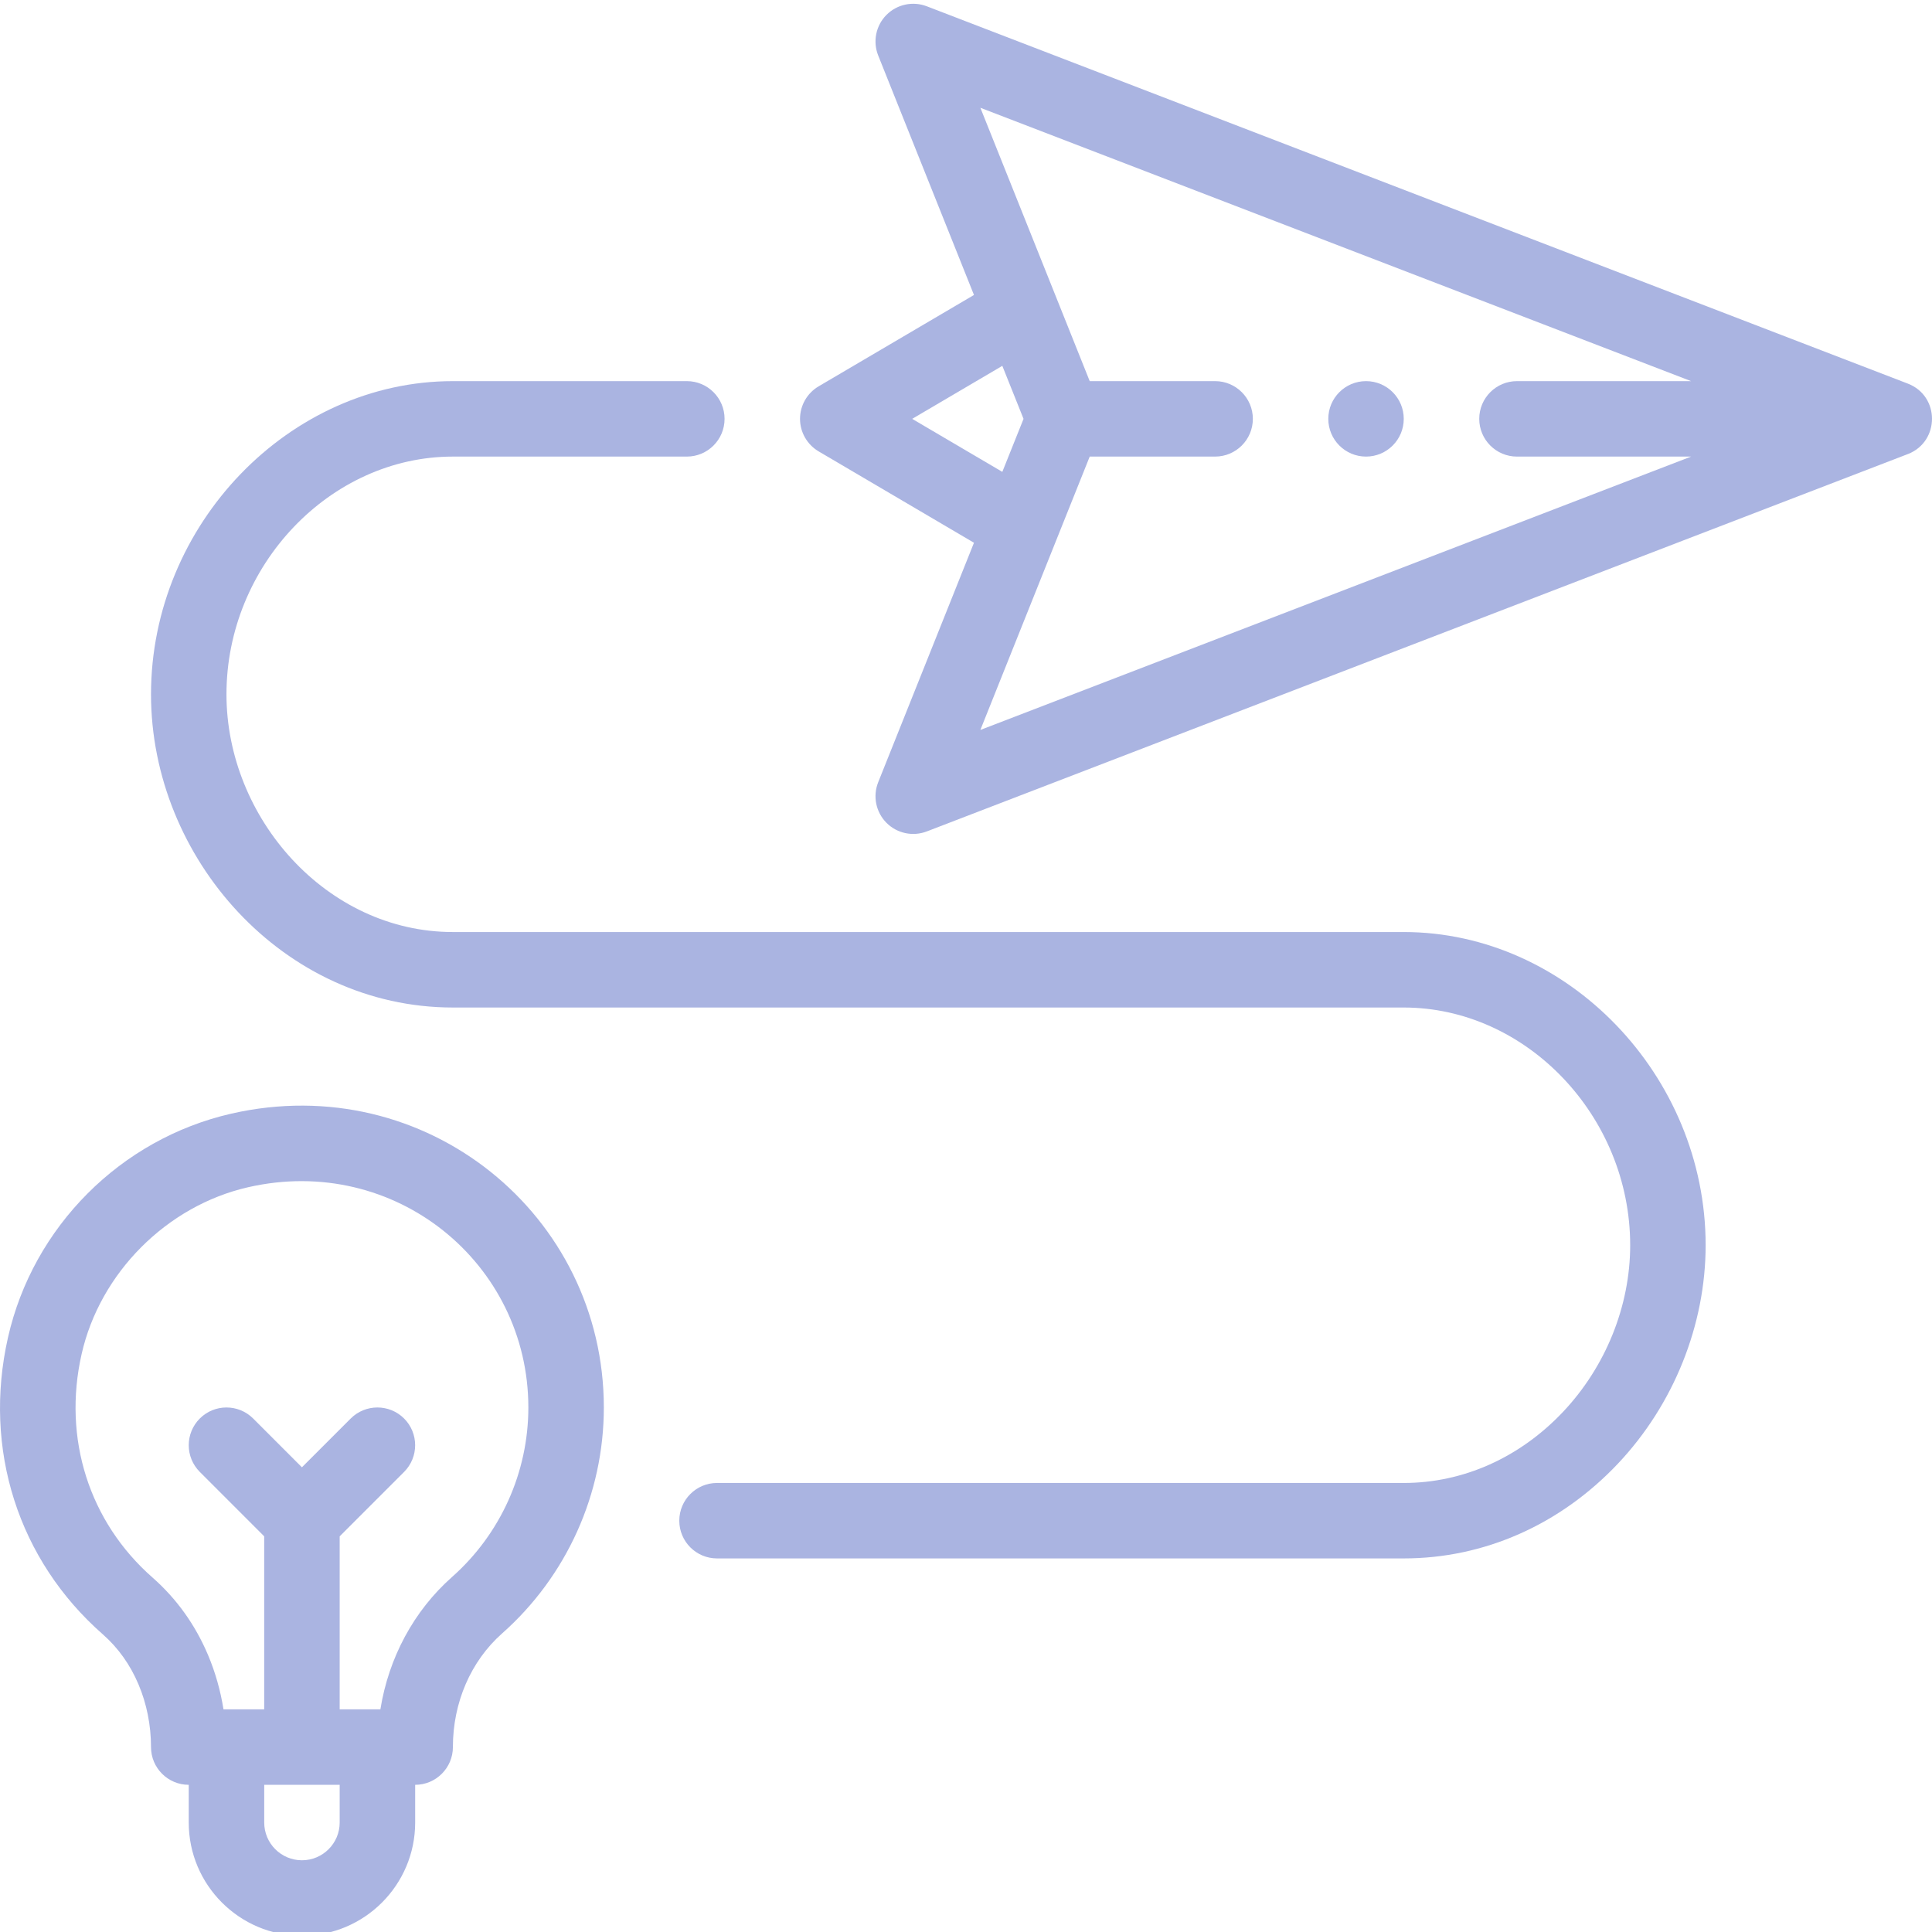 <svg width="55" height="55" viewBox="0 0 55 55" fill="none" xmlns="http://www.w3.org/2000/svg">
<g clip-path="url(#clip0_284_1563)">
<path d="M38.888 10.85C38.295 10.85 37.814 11.331 37.814 11.924C37.814 12.517 38.295 12.998 38.888 12.998C39.481 12.998 39.962 12.517 39.962 11.924C39.962 11.331 39.481 10.85 38.888 10.85Z" fill="#AAB4E1"/>
<path d="M54.313 10.921L26.384 0.179C25.985 0.026 25.533 0.123 25.233 0.427C24.933 0.731 24.842 1.184 25.001 1.581L27.727 8.397L23.305 10.998C22.977 11.191 22.775 11.543 22.775 11.924C22.775 12.305 22.977 12.656 23.305 12.85L27.727 15.451L25.001 22.267C24.842 22.664 24.933 23.116 25.233 23.421C25.534 23.726 25.986 23.821 26.384 23.669L54.313 12.926C54.318 12.925 54.322 12.922 54.327 12.921C55.223 12.562 55.23 11.276 54.313 10.921ZM28.534 10.415L29.138 11.924L28.534 13.433L25.968 11.924L28.534 10.415ZM30.064 15.392L31.022 12.998H34.591C35.185 12.998 35.666 12.517 35.666 11.924C35.666 11.331 35.185 10.85 34.591 10.85H31.022L27.909 3.068L48.142 10.85H43.185C42.592 10.85 42.111 11.331 42.111 11.924C42.111 12.517 42.592 12.998 43.185 12.998H48.142L27.909 20.78L30.064 15.392Z" fill="#AAB4E1"/>
<path d="M11.819 51.884V50.81C12.411 50.81 12.893 50.328 12.893 49.735C12.893 48.468 13.403 47.29 14.292 46.502C16.133 44.872 17.19 42.527 17.19 40.068C17.19 34.596 12.13 30.438 6.585 31.703C3.435 32.422 0.939 34.925 0.227 38.077C-0.491 41.254 0.518 44.413 2.928 46.527C3.365 46.912 3.707 47.391 3.944 47.954C4.176 48.501 4.299 49.117 4.299 49.736C4.299 50.329 4.78 50.81 5.373 50.81V51.884C5.373 53.661 6.819 55.107 8.596 55.107C10.373 55.107 11.819 53.661 11.819 51.884ZM4.346 44.913C2.537 43.326 1.78 40.948 2.323 38.55C2.845 36.236 4.75 34.326 7.063 33.798C11.248 32.842 15.041 35.963 15.041 40.068C15.041 41.912 14.249 43.671 12.868 44.894C11.779 45.858 11.065 47.193 10.829 48.661H9.67V43.736L11.504 41.902C11.923 41.482 11.923 40.802 11.504 40.382C11.084 39.963 10.404 39.963 9.984 40.382L8.595 41.771L7.207 40.382C6.787 39.963 6.107 39.963 5.688 40.382C5.268 40.802 5.268 41.482 5.688 41.902L7.521 43.736V48.661H6.362C6.277 48.126 6.129 47.604 5.923 47.116C5.559 46.255 5.028 45.514 4.346 44.913ZM8.596 52.958C8.003 52.958 7.522 52.477 7.522 51.884V50.81H9.67V51.884C9.67 52.477 9.188 52.958 8.596 52.958Z" fill="#AAB4E1"/>
<path d="M39.962 26.533H12.893C9.293 26.533 6.447 23.281 6.447 19.766C6.447 16.097 9.399 12.998 12.893 12.998H19.553C20.146 12.998 20.627 12.517 20.627 11.924C20.627 11.331 20.146 10.85 19.553 10.85H12.893C8.234 10.85 4.299 14.932 4.299 19.766C4.299 24.434 8.07 28.682 12.893 28.682H39.962C43.456 28.682 46.408 31.78 46.408 35.449C46.408 37.176 45.712 38.904 44.499 40.19C43.265 41.497 41.654 42.217 39.962 42.217H20.412C19.819 42.217 19.338 42.698 19.338 43.291C19.338 43.884 19.819 44.365 20.412 44.365H39.962C42.252 44.365 44.417 43.406 46.061 41.665C47.647 39.984 48.556 37.718 48.556 35.449C48.556 30.616 44.621 26.533 39.962 26.533Z" fill="#AAB4E1"/>
</g>
<defs>
<clipPath id="clip0_284_1563">
<rect width="55" height="55" fill="white"/>
</clipPath>
</defs>
</svg>
